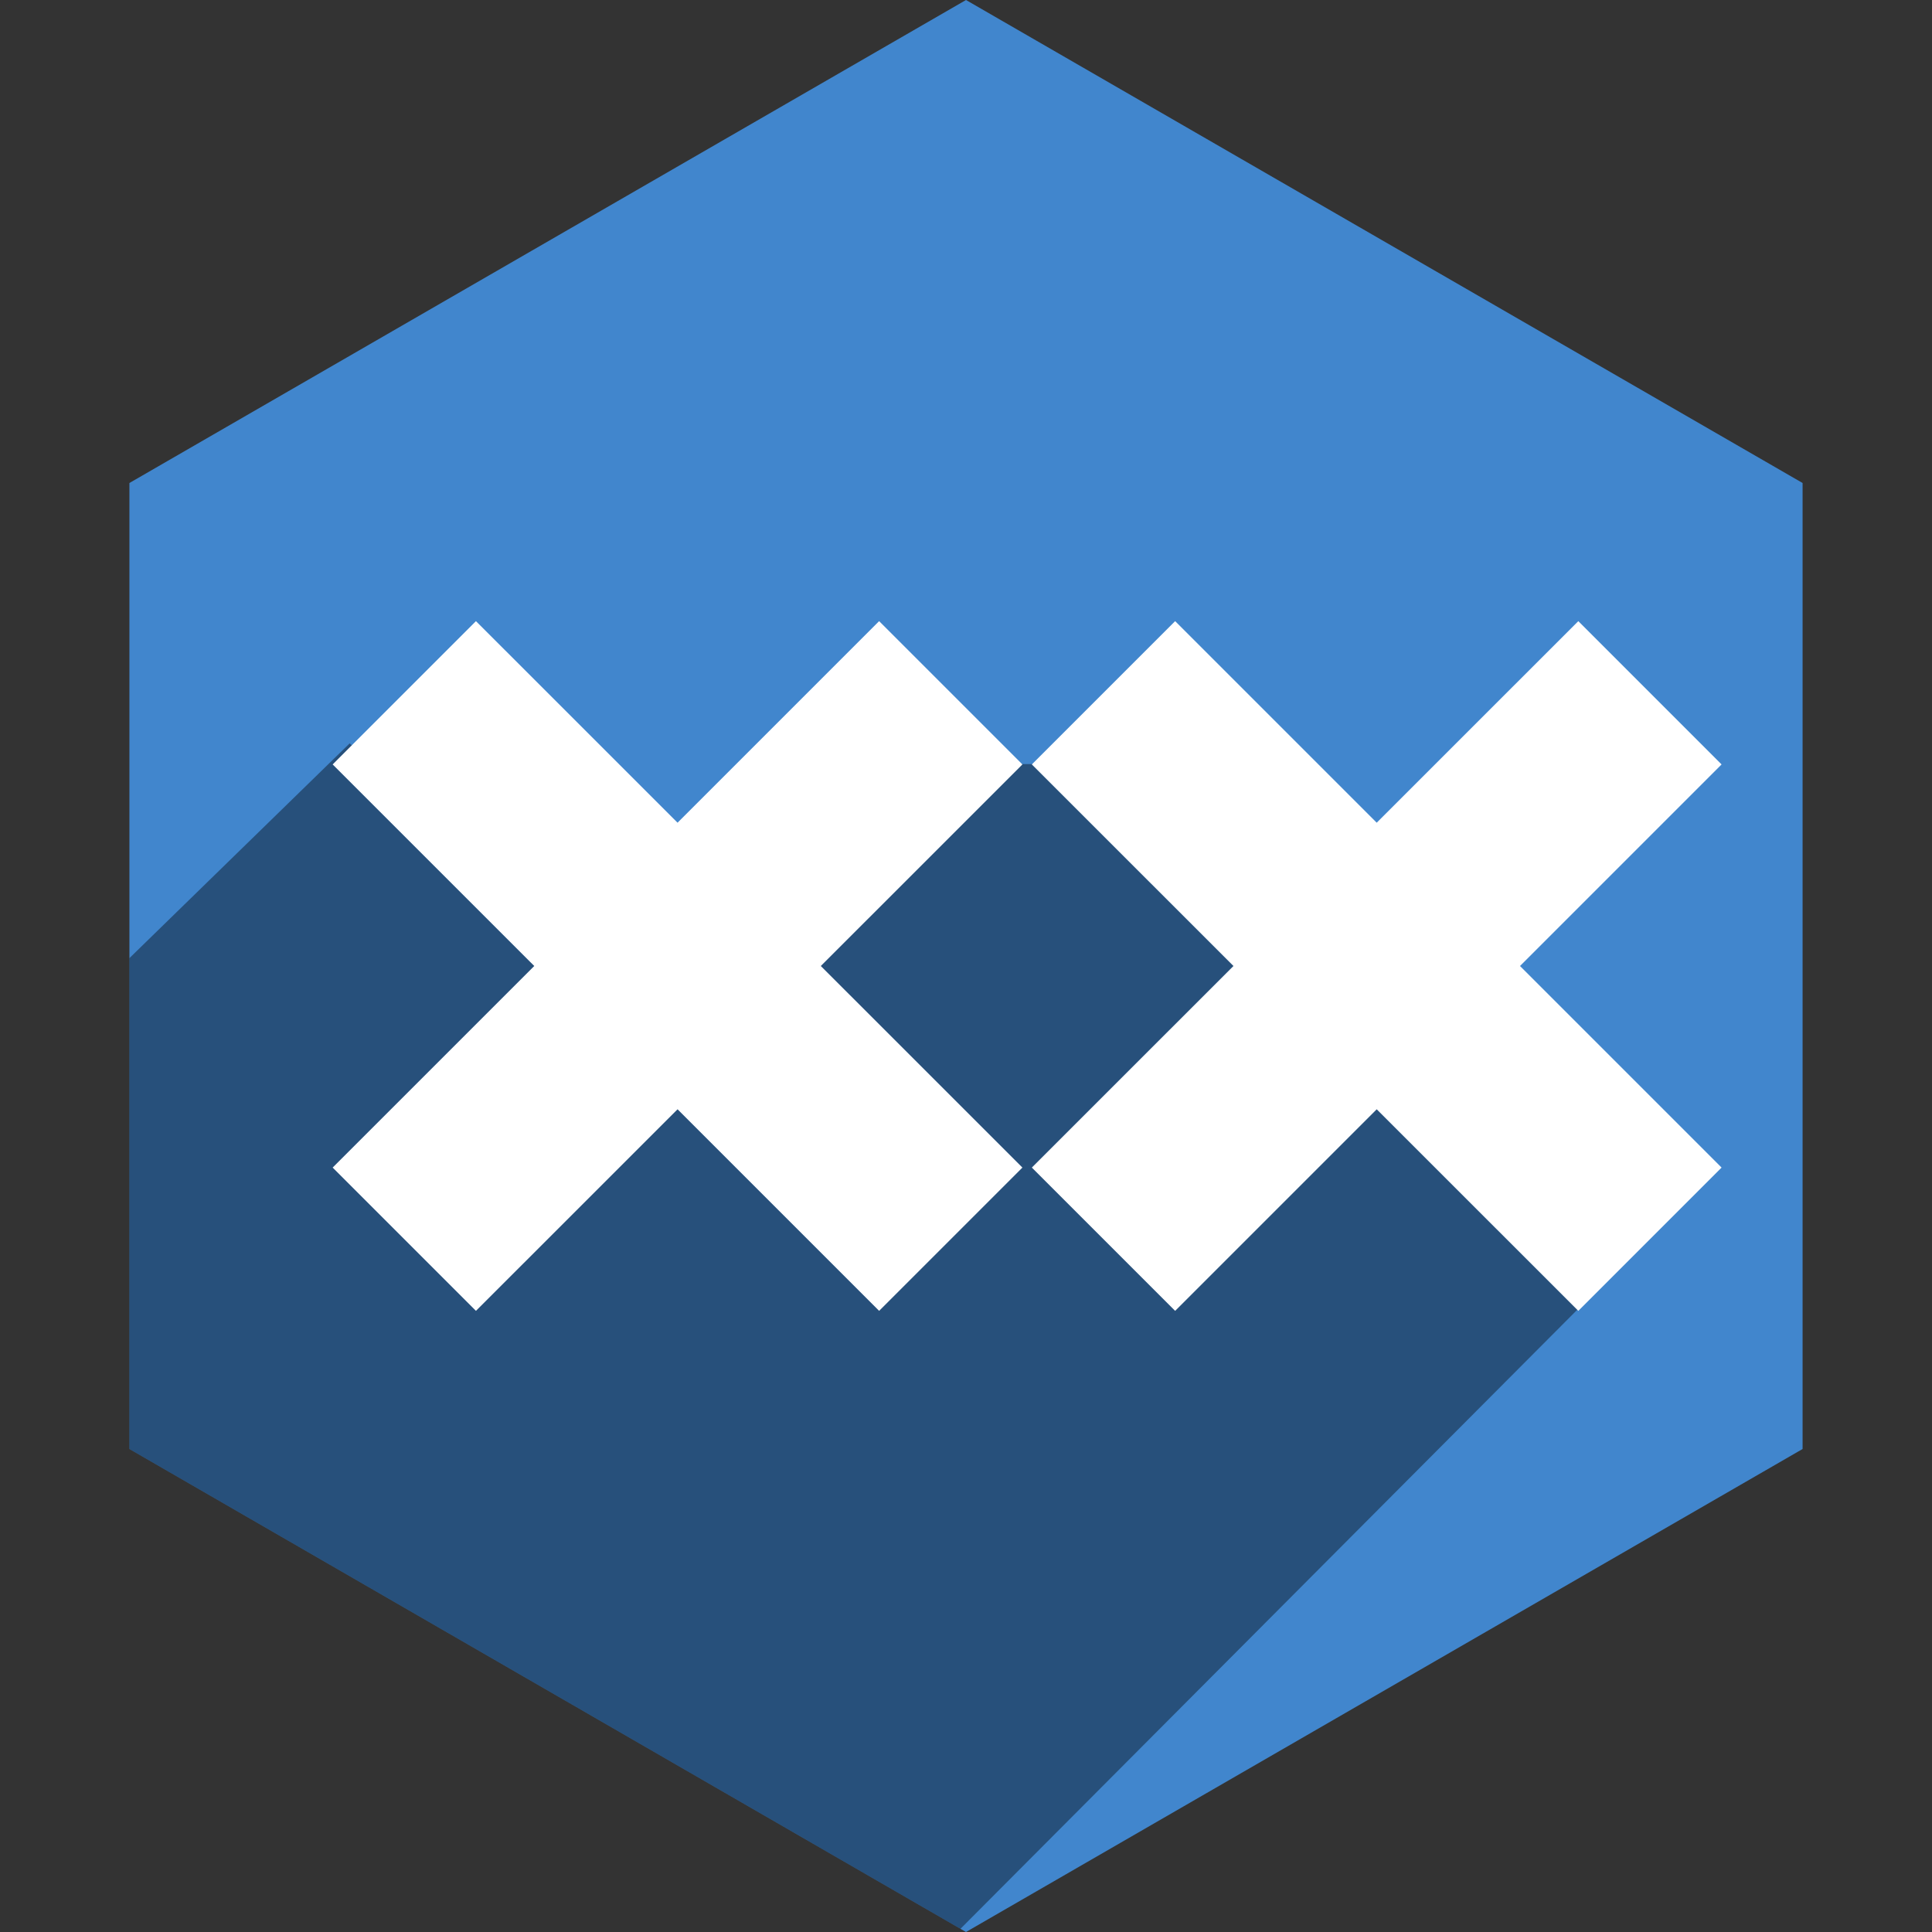 <?xml version="1.0" ?><svg height="60px" version="1.1" viewBox="0 0 60 60" width="60px" xmlns="http://www.w3.org/2000/svg" xmlns:sketch="http://www.bohemiancoding.com/sketch/ns" xmlns:xlink="http://www.w3.org/1999/xlink"><rect x="0" y="0" width="60" height="60" fill="#333333" stroke="none"/><title/><desc/><defs/><g fill="none" fill-rule="evenodd" id="soical" stroke="none" stroke-width="1"><g id="social" transform="translate(-173, -838)"><g id="slices" transform="translate(173, 138)"/><g fill="#4186CD" id="hexagon-flat" transform="translate(173, 138)"><polygon id="Polygon-70" points="30 700 55.981 715 55.981 745 30 760 4.019 745 4.019 715 "/></g><g fill="#000000" fill-opacity="0.4" id="hexagon-black" transform="translate(177, 152)"><path d="M25.828,745.901 L0.019,731 L0.019,715.756 L6.859,709.086 L15.591,717.136 L25.729,709.73 L28.247,709.73 L47.174,724.477 L25.828,745.901 Z" id="Polygon-70"/></g><g fill="#FFFFFF" id="icon" transform="translate(182, 150)"><path d="M29.306,718 L23.045,711.74 L27.495,707.29 L33.755,713.55 L40.016,707.29 L44.465,711.74 L38.205,718 L44.465,724.26 L40.016,728.71 L33.755,722.45 L27.495,728.71 L23.045,724.26 L29.306,718 Z M7.592,718 L1.331,711.74 L5.781,707.29 L12.042,713.55 L18.302,707.29 L22.752,711.74 L16.491,718 L22.752,724.26 L18.302,728.71 L12.042,722.45 L5.781,728.71 L1.331,724.26 L7.592,718 L7.592,718 Z" id="animexx"/></g></g></g></svg>